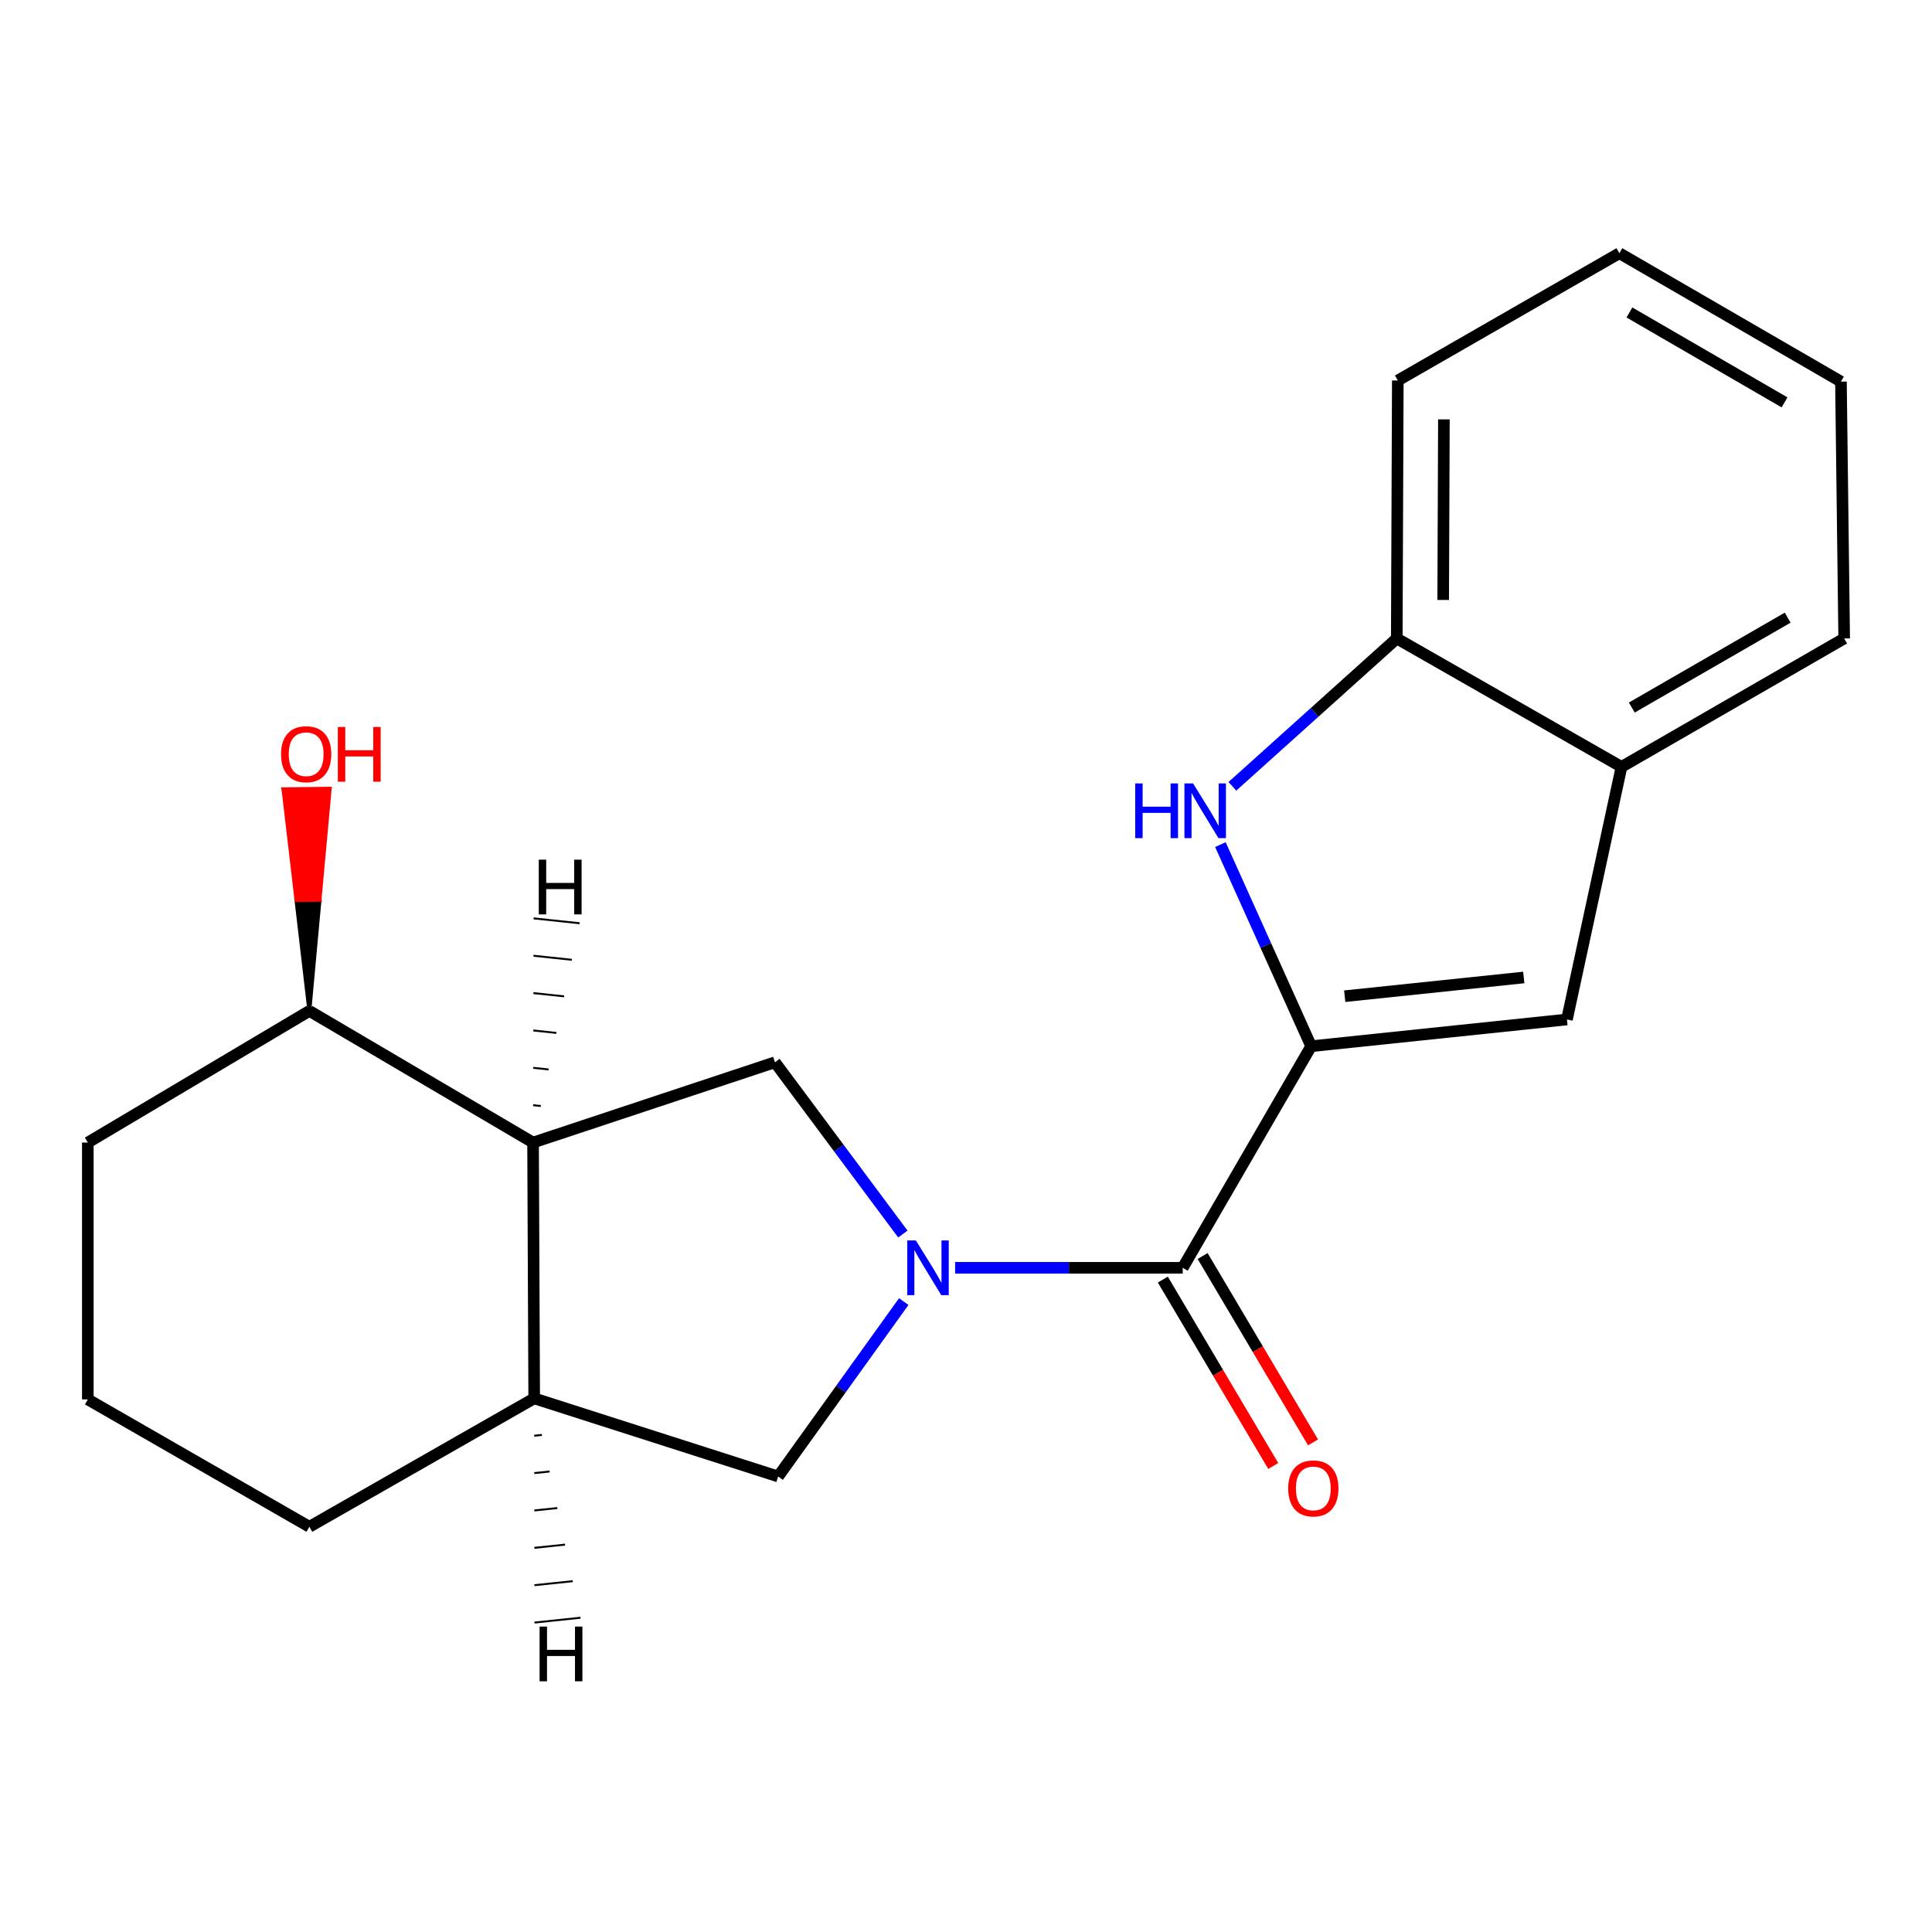 <?xml version='1.0' encoding='iso-8859-1'?>
<svg version='1.1' baseProfile='full'
              xmlns='http://www.w3.org/2000/svg'
                      xmlns:rdkit='http://www.rdkit.org/xml'
                      xmlns:xlink='http://www.w3.org/1999/xlink'
                  xml:space='preserve'
width='1000px' height='1000px' viewBox='0 0 1000 1000'>
<!-- END OF HEADER -->
<rect style='opacity:1.0;fill:#FFFFFF;stroke:none' width='1000' height='1000' x='0' y='0'> </rect>
<path class='bond-1' d='M 494.365,656.213 L 553.271,656.213' style='fill:none;fill-rule:evenodd;stroke:#0000FF;stroke-width:6px;stroke-linecap:butt;stroke-linejoin:miter;stroke-opacity:1' />
<path class='bond-1' d='M 553.271,656.213 L 612.177,656.213' style='fill:none;fill-rule:evenodd;stroke:#000000;stroke-width:6px;stroke-linecap:butt;stroke-linejoin:miter;stroke-opacity:1' />
<path class='bond-3' d='M 467.315,638.737 L 434.213,594.286' style='fill:none;fill-rule:evenodd;stroke:#0000FF;stroke-width:6px;stroke-linecap:butt;stroke-linejoin:miter;stroke-opacity:1' />
<path class='bond-3' d='M 434.213,594.286 L 401.111,549.835' style='fill:none;fill-rule:evenodd;stroke:#000000;stroke-width:6px;stroke-linecap:butt;stroke-linejoin:miter;stroke-opacity:1' />
<path class='bond-6' d='M 467.775,673.697 L 435.274,718.962' style='fill:none;fill-rule:evenodd;stroke:#0000FF;stroke-width:6px;stroke-linecap:butt;stroke-linejoin:miter;stroke-opacity:1' />
<path class='bond-6' d='M 435.274,718.962 L 402.773,764.227' style='fill:none;fill-rule:evenodd;stroke:#000000;stroke-width:6px;stroke-linecap:butt;stroke-linejoin:miter;stroke-opacity:1' />
<path class='bond-0' d='M 678.653,541.523 L 612.177,656.213' style='fill:none;fill-rule:evenodd;stroke:#000000;stroke-width:6px;stroke-linecap:butt;stroke-linejoin:miter;stroke-opacity:1' />
<path class='bond-2' d='M 678.653,541.523 L 655.166,489.343' style='fill:none;fill-rule:evenodd;stroke:#000000;stroke-width:6px;stroke-linecap:butt;stroke-linejoin:miter;stroke-opacity:1' />
<path class='bond-2' d='M 655.166,489.343 L 631.679,437.164' style='fill:none;fill-rule:evenodd;stroke:#0000FF;stroke-width:6px;stroke-linecap:butt;stroke-linejoin:miter;stroke-opacity:1' />
<path class='bond-4' d='M 678.653,541.523 L 811.046,527.677' style='fill:none;fill-rule:evenodd;stroke:#000000;stroke-width:6px;stroke-linecap:butt;stroke-linejoin:miter;stroke-opacity:1' />
<path class='bond-4' d='M 696.021,515.635 L 788.697,505.942' style='fill:none;fill-rule:evenodd;stroke:#000000;stroke-width:6px;stroke-linecap:butt;stroke-linejoin:miter;stroke-opacity:1' />
<path class='bond-10' d='M 601.878,662.314 L 630.451,710.549' style='fill:none;fill-rule:evenodd;stroke:#000000;stroke-width:6px;stroke-linecap:butt;stroke-linejoin:miter;stroke-opacity:1' />
<path class='bond-10' d='M 630.451,710.549 L 659.024,758.784' style='fill:none;fill-rule:evenodd;stroke:#FF0000;stroke-width:6px;stroke-linecap:butt;stroke-linejoin:miter;stroke-opacity:1' />
<path class='bond-10' d='M 622.476,650.112 L 651.049,698.347' style='fill:none;fill-rule:evenodd;stroke:#000000;stroke-width:6px;stroke-linecap:butt;stroke-linejoin:miter;stroke-opacity:1' />
<path class='bond-10' d='M 651.049,698.347 L 679.622,746.582' style='fill:none;fill-rule:evenodd;stroke:#FF0000;stroke-width:6px;stroke-linecap:butt;stroke-linejoin:miter;stroke-opacity:1' />
<path class='bond-8' d='M 637.876,407.004 L 680.423,368.737' style='fill:none;fill-rule:evenodd;stroke:#0000FF;stroke-width:6px;stroke-linecap:butt;stroke-linejoin:miter;stroke-opacity:1' />
<path class='bond-8' d='M 680.423,368.737 L 722.97,330.47' style='fill:none;fill-rule:evenodd;stroke:#000000;stroke-width:6px;stroke-linecap:butt;stroke-linejoin:miter;stroke-opacity:1' />
<path class='bond-5' d='M 401.111,549.835 L 275.913,591.386' style='fill:none;fill-rule:evenodd;stroke:#000000;stroke-width:6px;stroke-linecap:butt;stroke-linejoin:miter;stroke-opacity:1' />
<path class='bond-9' d='M 811.046,527.677 L 839.283,396.933' style='fill:none;fill-rule:evenodd;stroke:#000000;stroke-width:6px;stroke-linecap:butt;stroke-linejoin:miter;stroke-opacity:1' />
<path class='bond-11' d='M 275.913,591.386 L 160.132,523.248' style='fill:none;fill-rule:evenodd;stroke:#000000;stroke-width:6px;stroke-linecap:butt;stroke-linejoin:miter;stroke-opacity:1' />
<path class='bond-20' d='M 275.913,591.386 L 276.498,723.793' style='fill:none;fill-rule:evenodd;stroke:#000000;stroke-width:6px;stroke-linecap:butt;stroke-linejoin:miter;stroke-opacity:1' />
<path class='bond-24' d='M 279.927,572.467 L 275.959,572.046' style='fill:none;fill-rule:evenodd;stroke:#000000;stroke-width:1.0px;stroke-linecap:butt;stroke-linejoin:miter;stroke-opacity:1' />
<path class='bond-24' d='M 283.941,553.548 L 276.006,552.706' style='fill:none;fill-rule:evenodd;stroke:#000000;stroke-width:1.0px;stroke-linecap:butt;stroke-linejoin:miter;stroke-opacity:1' />
<path class='bond-24' d='M 287.956,534.629 L 276.052,533.366' style='fill:none;fill-rule:evenodd;stroke:#000000;stroke-width:1.0px;stroke-linecap:butt;stroke-linejoin:miter;stroke-opacity:1' />
<path class='bond-24' d='M 291.97,515.71 L 276.099,514.026' style='fill:none;fill-rule:evenodd;stroke:#000000;stroke-width:1.0px;stroke-linecap:butt;stroke-linejoin:miter;stroke-opacity:1' />
<path class='bond-24' d='M 295.984,496.791 L 276.145,494.686' style='fill:none;fill-rule:evenodd;stroke:#000000;stroke-width:1.0px;stroke-linecap:butt;stroke-linejoin:miter;stroke-opacity:1' />
<path class='bond-24' d='M 299.999,477.872 L 276.191,475.346' style='fill:none;fill-rule:evenodd;stroke:#000000;stroke-width:1.0px;stroke-linecap:butt;stroke-linejoin:miter;stroke-opacity:1' />
<path class='bond-7' d='M 402.773,764.227 L 276.498,723.793' style='fill:none;fill-rule:evenodd;stroke:#000000;stroke-width:6px;stroke-linecap:butt;stroke-linejoin:miter;stroke-opacity:1' />
<path class='bond-13' d='M 276.498,723.793 L 160.132,790.256' style='fill:none;fill-rule:evenodd;stroke:#000000;stroke-width:6px;stroke-linecap:butt;stroke-linejoin:miter;stroke-opacity:1' />
<path class='bond-25' d='M 276.521,743.133 L 280.489,742.717' style='fill:none;fill-rule:evenodd;stroke:#000000;stroke-width:1.0px;stroke-linecap:butt;stroke-linejoin:miter;stroke-opacity:1' />
<path class='bond-25' d='M 276.544,762.474 L 284.481,761.641' style='fill:none;fill-rule:evenodd;stroke:#000000;stroke-width:1.0px;stroke-linecap:butt;stroke-linejoin:miter;stroke-opacity:1' />
<path class='bond-25' d='M 276.567,781.814 L 288.472,780.566' style='fill:none;fill-rule:evenodd;stroke:#000000;stroke-width:1.0px;stroke-linecap:butt;stroke-linejoin:miter;stroke-opacity:1' />
<path class='bond-25' d='M 276.59,801.155 L 292.463,799.49' style='fill:none;fill-rule:evenodd;stroke:#000000;stroke-width:1.0px;stroke-linecap:butt;stroke-linejoin:miter;stroke-opacity:1' />
<path class='bond-25' d='M 276.613,820.496 L 296.455,818.414' style='fill:none;fill-rule:evenodd;stroke:#000000;stroke-width:1.0px;stroke-linecap:butt;stroke-linejoin:miter;stroke-opacity:1' />
<path class='bond-25' d='M 276.636,839.836 L 300.446,837.338' style='fill:none;fill-rule:evenodd;stroke:#000000;stroke-width:1.0px;stroke-linecap:butt;stroke-linejoin:miter;stroke-opacity:1' />
<path class='bond-15' d='M 722.97,330.47 L 723.502,196.946' style='fill:none;fill-rule:evenodd;stroke:#000000;stroke-width:6px;stroke-linecap:butt;stroke-linejoin:miter;stroke-opacity:1' />
<path class='bond-15' d='M 746.991,310.537 L 747.363,217.07' style='fill:none;fill-rule:evenodd;stroke:#000000;stroke-width:6px;stroke-linecap:butt;stroke-linejoin:miter;stroke-opacity:1' />
<path class='bond-22' d='M 722.97,330.47 L 839.283,396.933' style='fill:none;fill-rule:evenodd;stroke:#000000;stroke-width:6px;stroke-linecap:butt;stroke-linejoin:miter;stroke-opacity:1' />
<path class='bond-16' d='M 839.283,396.933 L 954.545,330.47' style='fill:none;fill-rule:evenodd;stroke:#000000;stroke-width:6px;stroke-linecap:butt;stroke-linejoin:miter;stroke-opacity:1' />
<path class='bond-16' d='M 844.613,366.223 L 925.297,319.699' style='fill:none;fill-rule:evenodd;stroke:#000000;stroke-width:6px;stroke-linecap:butt;stroke-linejoin:miter;stroke-opacity:1' />
<path class='bond-12' d='M 160.132,523.248 L 165.398,465.739 L 153.429,465.888 Z' style='fill:#000000;fill-rule:evenodd;fill-opacity:1;stroke:#000000;stroke-width:2px;stroke-linecap:butt;stroke-linejoin:miter;stroke-opacity:1;' />
<path class='bond-12' d='M 165.398,465.739 L 146.726,408.529 L 170.665,408.23 Z' style='fill:#FF0000;fill-rule:evenodd;fill-opacity:1;stroke:#FF0000;stroke-width:2px;stroke-linecap:butt;stroke-linejoin:miter;stroke-opacity:1;' />
<path class='bond-12' d='M 165.398,465.739 L 153.429,465.888 L 146.726,408.529 Z' style='fill:#FF0000;fill-rule:evenodd;fill-opacity:1;stroke:#FF0000;stroke-width:2px;stroke-linecap:butt;stroke-linejoin:miter;stroke-opacity:1;' />
<path class='bond-17' d='M 160.132,523.248 L 45.455,591.386' style='fill:none;fill-rule:evenodd;stroke:#000000;stroke-width:6px;stroke-linecap:butt;stroke-linejoin:miter;stroke-opacity:1' />
<path class='bond-14' d='M 160.132,790.256 L 45.455,724.338' style='fill:none;fill-rule:evenodd;stroke:#000000;stroke-width:6px;stroke-linecap:butt;stroke-linejoin:miter;stroke-opacity:1' />
<path class='bond-21' d='M 45.455,724.338 L 45.455,591.386' style='fill:none;fill-rule:evenodd;stroke:#000000;stroke-width:6px;stroke-linecap:butt;stroke-linejoin:miter;stroke-opacity:1' />
<path class='bond-19' d='M 723.502,196.946 L 838.192,131.055' style='fill:none;fill-rule:evenodd;stroke:#000000;stroke-width:6px;stroke-linecap:butt;stroke-linejoin:miter;stroke-opacity:1' />
<path class='bond-18' d='M 954.545,330.47 L 952.87,197.518' style='fill:none;fill-rule:evenodd;stroke:#000000;stroke-width:6px;stroke-linecap:butt;stroke-linejoin:miter;stroke-opacity:1' />
<path class='bond-23' d='M 952.87,197.518 L 838.192,131.055' style='fill:none;fill-rule:evenodd;stroke:#000000;stroke-width:6px;stroke-linecap:butt;stroke-linejoin:miter;stroke-opacity:1' />
<path class='bond-23' d='M 923.663,208.262 L 843.389,161.738' style='fill:none;fill-rule:evenodd;stroke:#000000;stroke-width:6px;stroke-linecap:butt;stroke-linejoin:miter;stroke-opacity:1' />
<path  class='atom-0' d='M 474.069 642.053
L 483.349 657.053
Q 484.269 658.533, 485.749 661.213
Q 487.229 663.893, 487.309 664.053
L 487.309 642.053
L 491.069 642.053
L 491.069 670.373
L 487.189 670.373
L 477.229 653.973
Q 476.069 652.053, 474.829 649.853
Q 473.629 647.653, 473.269 646.973
L 473.269 670.373
L 469.589 670.373
L 469.589 642.053
L 474.069 642.053
' fill='#0000FF'/>
<path  class='atom-3' d='M 587.581 405.503
L 591.421 405.503
L 591.421 417.543
L 605.901 417.543
L 605.901 405.503
L 609.741 405.503
L 609.741 433.823
L 605.901 433.823
L 605.901 420.743
L 591.421 420.743
L 591.421 433.823
L 587.581 433.823
L 587.581 405.503
' fill='#0000FF'/>
<path  class='atom-3' d='M 617.541 405.503
L 626.821 420.503
Q 627.741 421.983, 629.221 424.663
Q 630.701 427.343, 630.781 427.503
L 630.781 405.503
L 634.541 405.503
L 634.541 433.823
L 630.661 433.823
L 620.701 417.423
Q 619.541 415.503, 618.301 413.303
Q 617.101 411.103, 616.741 410.423
L 616.741 433.823
L 613.061 433.823
L 613.061 405.503
L 617.541 405.503
' fill='#0000FF'/>
<path  class='atom-11' d='M 666.77 770.398
Q 666.77 763.598, 670.13 759.798
Q 673.49 755.998, 679.77 755.998
Q 686.05 755.998, 689.41 759.798
Q 692.77 763.598, 692.77 770.398
Q 692.77 777.278, 689.37 781.198
Q 685.97 785.078, 679.77 785.078
Q 673.53 785.078, 670.13 781.198
Q 666.77 777.318, 666.77 770.398
M 679.77 781.878
Q 684.09 781.878, 686.41 778.998
Q 688.77 776.078, 688.77 770.398
Q 688.77 764.838, 686.41 762.038
Q 684.09 759.198, 679.77 759.198
Q 675.45 759.198, 673.09 761.998
Q 670.77 764.798, 670.77 770.398
Q 670.77 776.118, 673.09 778.998
Q 675.45 781.878, 679.77 781.878
' fill='#FF0000'/>
<path  class='atom-13' d='M 145.469 390.376
Q 145.469 383.576, 148.829 379.776
Q 152.189 375.976, 158.469 375.976
Q 164.749 375.976, 168.109 379.776
Q 171.469 383.576, 171.469 390.376
Q 171.469 397.256, 168.069 401.176
Q 164.669 405.056, 158.469 405.056
Q 152.229 405.056, 148.829 401.176
Q 145.469 397.296, 145.469 390.376
M 158.469 401.856
Q 162.789 401.856, 165.109 398.976
Q 167.469 396.056, 167.469 390.376
Q 167.469 384.816, 165.109 382.016
Q 162.789 379.176, 158.469 379.176
Q 154.149 379.176, 151.789 381.976
Q 149.469 384.776, 149.469 390.376
Q 149.469 396.096, 151.789 398.976
Q 154.149 401.856, 158.469 401.856
' fill='#FF0000'/>
<path  class='atom-13' d='M 174.869 376.296
L 178.709 376.296
L 178.709 388.336
L 193.189 388.336
L 193.189 376.296
L 197.029 376.296
L 197.029 404.616
L 193.189 404.616
L 193.189 391.536
L 178.709 391.536
L 178.709 404.616
L 174.869 404.616
L 174.869 376.296
' fill='#FF0000'/>
<path  class='atom-21' d='M 278.871 444.964
L 282.711 444.964
L 282.711 457.004
L 297.191 457.004
L 297.191 444.964
L 301.031 444.964
L 301.031 473.284
L 297.191 473.284
L 297.191 460.204
L 282.711 460.204
L 282.711 473.284
L 278.871 473.284
L 278.871 444.964
' fill='#000000'/>
<path  class='atom-22' d='M 279.295 841.912
L 283.135 841.912
L 283.135 853.952
L 297.615 853.952
L 297.615 841.912
L 301.455 841.912
L 301.455 870.232
L 297.615 870.232
L 297.615 857.152
L 283.135 857.152
L 283.135 870.232
L 279.295 870.232
L 279.295 841.912
' fill='#000000'/>
</svg>
